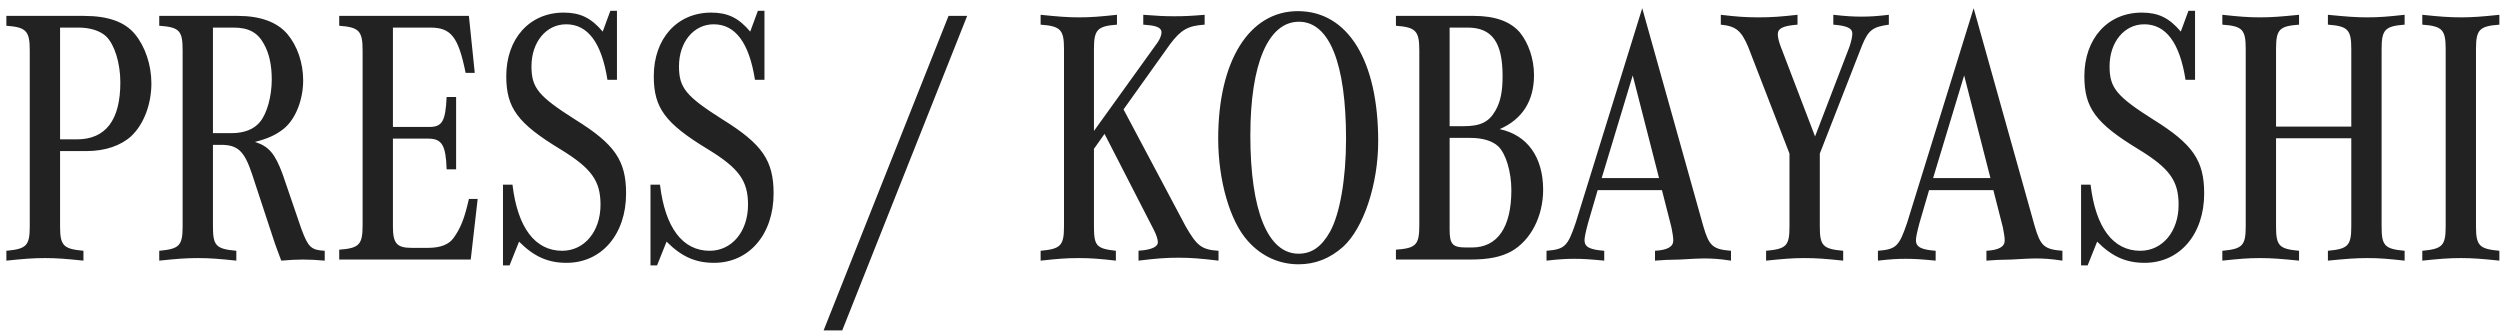 <svg width="219" height="29" viewBox="0 0 219 29" fill="none" xmlns="http://www.w3.org/2000/svg">
<path d="M0.558 1.392H7.342C9.454 1.392 10.926 1.904 11.822 2.992C12.718 4.08 13.262 5.68 13.262 7.312C13.262 9.136 12.59 10.896 11.502 11.92C10.606 12.752 9.198 13.232 7.63 13.232H5.262V19.824C5.262 21.52 5.55 21.808 7.31 21.968V22.832C5.774 22.672 4.974 22.608 3.95 22.608C2.894 22.608 2.094 22.672 0.558 22.832V21.968C2.318 21.808 2.606 21.52 2.606 19.824V4.4C2.606 2.704 2.286 2.384 0.558 2.256V1.392ZM5.262 12.208H6.734C9.262 12.208 10.542 10.512 10.542 7.216C10.542 5.52 10.03 3.888 9.294 3.184C8.782 2.704 7.918 2.416 6.862 2.416H5.262V12.208ZM18.654 12.688V19.824C18.654 21.52 18.91 21.808 20.702 21.968V22.832C19.166 22.672 18.398 22.608 17.342 22.608C16.286 22.608 15.486 22.672 13.95 22.832V21.968C15.71 21.808 15.998 21.52 15.998 19.824V4.4C15.998 2.672 15.71 2.384 13.95 2.256V1.392H20.83C22.814 1.392 24.286 1.936 25.182 2.992C26.046 4.016 26.558 5.52 26.558 7.024C26.558 8.72 25.918 10.384 24.894 11.248C24.222 11.792 23.486 12.144 22.334 12.432C23.55 12.816 24.094 13.456 24.766 15.28L26.398 20.048C27.006 21.68 27.262 21.904 28.446 21.968V22.832C27.646 22.768 27.198 22.736 26.558 22.736C25.918 22.736 25.438 22.768 24.638 22.832C24.414 22.224 24.126 21.488 23.934 20.88L22.078 15.248C21.406 13.232 20.83 12.688 19.358 12.688H18.654ZM18.654 11.664H20.286C21.406 11.664 22.27 11.312 22.782 10.672C23.39 9.936 23.806 8.432 23.806 6.96C23.806 5.712 23.582 4.656 23.102 3.824C22.558 2.832 21.758 2.416 20.446 2.416H18.654V11.664ZM41.844 17.424L41.236 22.736H29.716V21.872C31.476 21.744 31.764 21.424 31.764 19.728V4.4C31.764 2.704 31.444 2.384 29.716 2.256V1.392H41.076L41.588 6.384H40.788C40.148 3.216 39.508 2.416 37.684 2.416H34.42V11.12H37.62C38.74 11.12 39.028 10.608 39.124 8.496H39.956V14.832H39.124C39.06 12.72 38.708 12.144 37.524 12.144H34.42V19.856C34.42 21.328 34.772 21.712 36.052 21.712H37.492C38.58 21.712 39.316 21.424 39.732 20.848C40.372 19.952 40.692 19.12 41.076 17.424H41.844ZM44.061 16.176H44.893C45.341 19.952 46.877 21.968 49.245 21.968C51.197 21.968 52.605 20.272 52.605 17.936C52.605 15.824 51.805 14.736 49.085 13.072C45.341 10.8 44.349 9.456 44.349 6.672C44.349 3.376 46.397 1.104 49.373 1.104C50.813 1.104 51.773 1.552 52.797 2.768L53.469 0.944H54.045V6.992H53.213C52.701 3.728 51.485 2.128 49.597 2.128C47.837 2.128 46.557 3.696 46.557 5.808C46.557 7.696 47.165 8.432 50.397 10.48C53.853 12.624 54.845 14.064 54.845 16.944C54.845 20.528 52.701 23.024 49.629 23.024C47.997 23.024 46.781 22.48 45.469 21.168L44.637 23.248H44.061V16.176ZM56.983 16.176H57.815C58.263 19.952 59.799 21.968 62.167 21.968C64.119 21.968 65.527 20.272 65.527 17.936C65.527 15.824 64.727 14.736 62.007 13.072C58.263 10.8 57.271 9.456 57.271 6.672C57.271 3.376 59.319 1.104 62.295 1.104C63.735 1.104 64.695 1.552 65.719 2.768L66.391 0.944H66.967V6.992H66.135C65.623 3.728 64.407 2.128 62.519 2.128C60.759 2.128 59.479 3.696 59.479 5.808C59.479 7.696 60.087 8.432 63.319 10.48C66.775 12.624 67.767 14.064 67.767 16.944C67.767 20.528 65.623 23.024 62.551 23.024C60.919 23.024 59.703 22.48 58.391 21.168L57.559 23.248H56.983V16.176ZM72.148 28.944L83.092 1.392H84.724L73.78 28.944H72.148ZM98.422 9.584L103.862 19.824C104.854 21.552 105.27 21.872 106.742 21.968V22.832C105.142 22.64 104.31 22.576 103.222 22.576C102.134 22.576 101.302 22.64 99.734 22.832V21.968C99.862 21.936 99.99 21.936 100.054 21.936C100.95 21.84 101.43 21.584 101.43 21.232C101.43 20.976 101.302 20.56 101.046 20.08L96.758 11.728L95.83 13.04V19.824C95.83 21.552 96.054 21.776 97.75 21.968V22.832C96.342 22.672 95.574 22.608 94.486 22.608C93.398 22.608 92.662 22.672 91.158 22.832V21.968C92.918 21.808 93.206 21.52 93.206 19.824V4.304C93.206 2.608 92.918 2.288 91.158 2.16V1.296C92.726 1.456 93.494 1.52 94.518 1.52C95.574 1.52 96.342 1.456 97.846 1.296V2.16C96.118 2.288 95.83 2.608 95.83 4.304V11.472L101.398 3.728C101.622 3.408 101.75 3.056 101.75 2.832C101.75 2.448 101.334 2.256 100.502 2.192L100.15 2.16V1.296C101.366 1.392 102.006 1.424 102.87 1.424C103.766 1.424 104.406 1.392 105.526 1.296V2.16C104.054 2.256 103.446 2.608 102.486 3.888L98.422 9.584ZM113.69 0.976C118.074 0.976 120.73 5.296 120.73 12.368C120.73 16.144 119.45 19.984 117.658 21.616C116.506 22.64 115.226 23.152 113.754 23.152C112.058 23.152 110.49 22.448 109.306 21.104C107.738 19.376 106.714 15.792 106.714 12.144C106.714 5.328 109.434 0.976 113.69 0.976ZM113.786 1.904C111.098 1.904 109.53 5.584 109.53 11.856C109.53 18.48 111.066 22.224 113.754 22.224C114.906 22.224 115.77 21.616 116.506 20.304C117.37 18.768 117.914 15.664 117.914 12.176C117.914 5.52 116.442 1.904 113.786 1.904ZM122.283 1.392H129.099C130.955 1.392 132.299 1.872 133.131 2.832C133.899 3.76 134.379 5.168 134.379 6.576C134.379 8.848 133.355 10.448 131.371 11.312C133.803 11.824 135.179 13.776 135.179 16.624C135.179 18.96 134.091 21.04 132.427 22C131.499 22.512 130.411 22.736 128.779 22.736H122.283V21.872C124.043 21.744 124.331 21.456 124.331 19.728V4.4C124.331 2.704 124.011 2.384 122.283 2.256V1.392ZM126.987 11.056H128.171C129.675 11.056 130.411 10.704 130.987 9.712C131.435 8.944 131.627 8.048 131.627 6.672C131.627 3.696 130.699 2.416 128.555 2.416H126.987V11.056ZM126.987 12.08V20.112C126.987 21.392 127.243 21.68 128.427 21.68H128.939C131.179 21.68 132.395 19.92 132.395 16.656C132.395 15.056 131.915 13.456 131.243 12.816C130.731 12.336 129.867 12.08 128.811 12.08H126.987ZM139.955 16.656L139.123 19.504C138.931 20.208 138.803 20.784 138.803 21.04C138.803 21.648 139.283 21.872 140.531 21.968V22.832C139.219 22.704 138.611 22.672 137.907 22.672C137.203 22.672 136.595 22.704 135.475 22.832V21.968C137.075 21.84 137.331 21.584 138.035 19.504L143.859 0.72L149.203 19.792C149.715 21.552 150.035 21.84 151.635 21.968V22.832C150.579 22.672 149.971 22.64 149.203 22.64C148.915 22.64 148.211 22.672 147.155 22.736L145.939 22.768C145.395 22.8 145.331 22.8 144.979 22.832V21.968C146.067 21.904 146.579 21.616 146.579 21.072C146.579 20.784 146.515 20.4 146.419 19.92L145.587 16.656H139.955ZM140.307 15.6H145.331L143.027 6.608L140.307 15.6ZM154.711 22.832V21.968C156.503 21.808 156.759 21.52 156.759 19.824V13.456L153.143 4.112C152.535 2.672 152.055 2.288 150.743 2.16V1.296C152.087 1.456 152.887 1.52 154.039 1.52C155.223 1.52 156.023 1.456 157.463 1.296V2.16C156.215 2.256 155.735 2.48 155.735 2.992C155.735 3.28 155.831 3.664 155.991 4.08L158.999 11.952L162.007 4.112C162.167 3.632 162.263 3.248 162.263 2.928C162.263 2.48 161.815 2.256 160.599 2.16V1.296C161.751 1.424 162.359 1.456 163.063 1.456C163.767 1.456 164.375 1.424 165.463 1.296V2.16C164.055 2.352 163.671 2.64 163.127 3.952L159.415 13.456V19.824C159.415 21.52 159.671 21.808 161.463 21.968V22.832C159.927 22.672 159.159 22.608 158.071 22.608C157.047 22.608 156.247 22.672 154.711 22.832ZM168.987 16.656L168.155 19.504C167.963 20.208 167.835 20.784 167.835 21.04C167.835 21.648 168.315 21.872 169.563 21.968V22.832C168.251 22.704 167.643 22.672 166.939 22.672C166.235 22.672 165.627 22.704 164.507 22.832V21.968C166.107 21.84 166.363 21.584 167.067 19.504L172.891 0.72L178.235 19.792C178.747 21.552 179.067 21.84 180.667 21.968V22.832C179.611 22.672 179.003 22.64 178.235 22.64C177.947 22.64 177.243 22.672 176.187 22.736L174.971 22.768C174.427 22.8 174.363 22.8 174.011 22.832V21.968C175.099 21.904 175.611 21.616 175.611 21.072C175.611 20.784 175.547 20.4 175.451 19.92L174.619 16.656H168.987ZM169.339 15.6H174.363L172.059 6.608L169.339 15.6ZM182.302 16.176H183.134C183.582 19.952 185.118 21.968 187.486 21.968C189.438 21.968 190.846 20.272 190.846 17.936C190.846 15.824 190.046 14.736 187.326 13.072C183.582 10.8 182.59 9.456 182.59 6.672C182.59 3.376 184.638 1.104 187.614 1.104C189.054 1.104 190.014 1.552 191.038 2.768L191.71 0.944H192.286V6.992H191.454C190.942 3.728 189.726 2.128 187.838 2.128C186.078 2.128 184.798 3.696 184.798 5.808C184.798 7.696 185.406 8.432 188.638 10.48C192.094 12.624 193.086 14.064 193.086 16.944C193.086 20.528 190.942 23.024 187.87 23.024C186.238 23.024 185.022 22.48 183.71 21.168L182.878 23.248H182.302V16.176ZM199.381 11.088H205.973V4.304C205.973 2.608 205.685 2.288 203.925 2.16V1.296C205.557 1.456 206.357 1.52 207.381 1.52C208.437 1.52 209.173 1.456 210.645 1.296V2.16C208.917 2.288 208.629 2.608 208.629 4.304V19.824C208.629 21.52 208.885 21.808 210.645 21.968V22.832C209.173 22.672 208.437 22.608 207.381 22.608C206.357 22.608 205.557 22.672 203.925 22.832V21.968C205.685 21.808 205.973 21.52 205.973 19.824V12.112H199.381V19.824C199.381 21.52 199.637 21.808 201.397 21.968V22.832C199.797 22.672 198.997 22.608 197.973 22.608C196.917 22.608 196.181 22.672 194.677 22.832V21.968C196.437 21.808 196.725 21.52 196.725 19.824V4.304C196.725 2.576 196.437 2.288 194.677 2.16V1.296C196.181 1.456 196.917 1.52 197.973 1.52C198.997 1.52 199.797 1.456 201.397 1.296V2.16C199.669 2.288 199.381 2.576 199.381 4.304V11.088ZM218.945 21.968V22.832C217.409 22.672 216.609 22.608 215.585 22.608C214.529 22.608 213.729 22.672 212.193 22.832V21.968C213.953 21.808 214.241 21.52 214.241 19.824V4.304C214.241 2.608 213.953 2.288 212.193 2.16V1.296C213.729 1.456 214.529 1.52 215.585 1.52C216.609 1.52 217.409 1.456 218.945 1.296V2.16C217.185 2.288 216.897 2.608 216.897 4.304V19.824C216.897 21.52 217.185 21.808 218.945 21.968Z" fill="#222222"/>
</svg>
